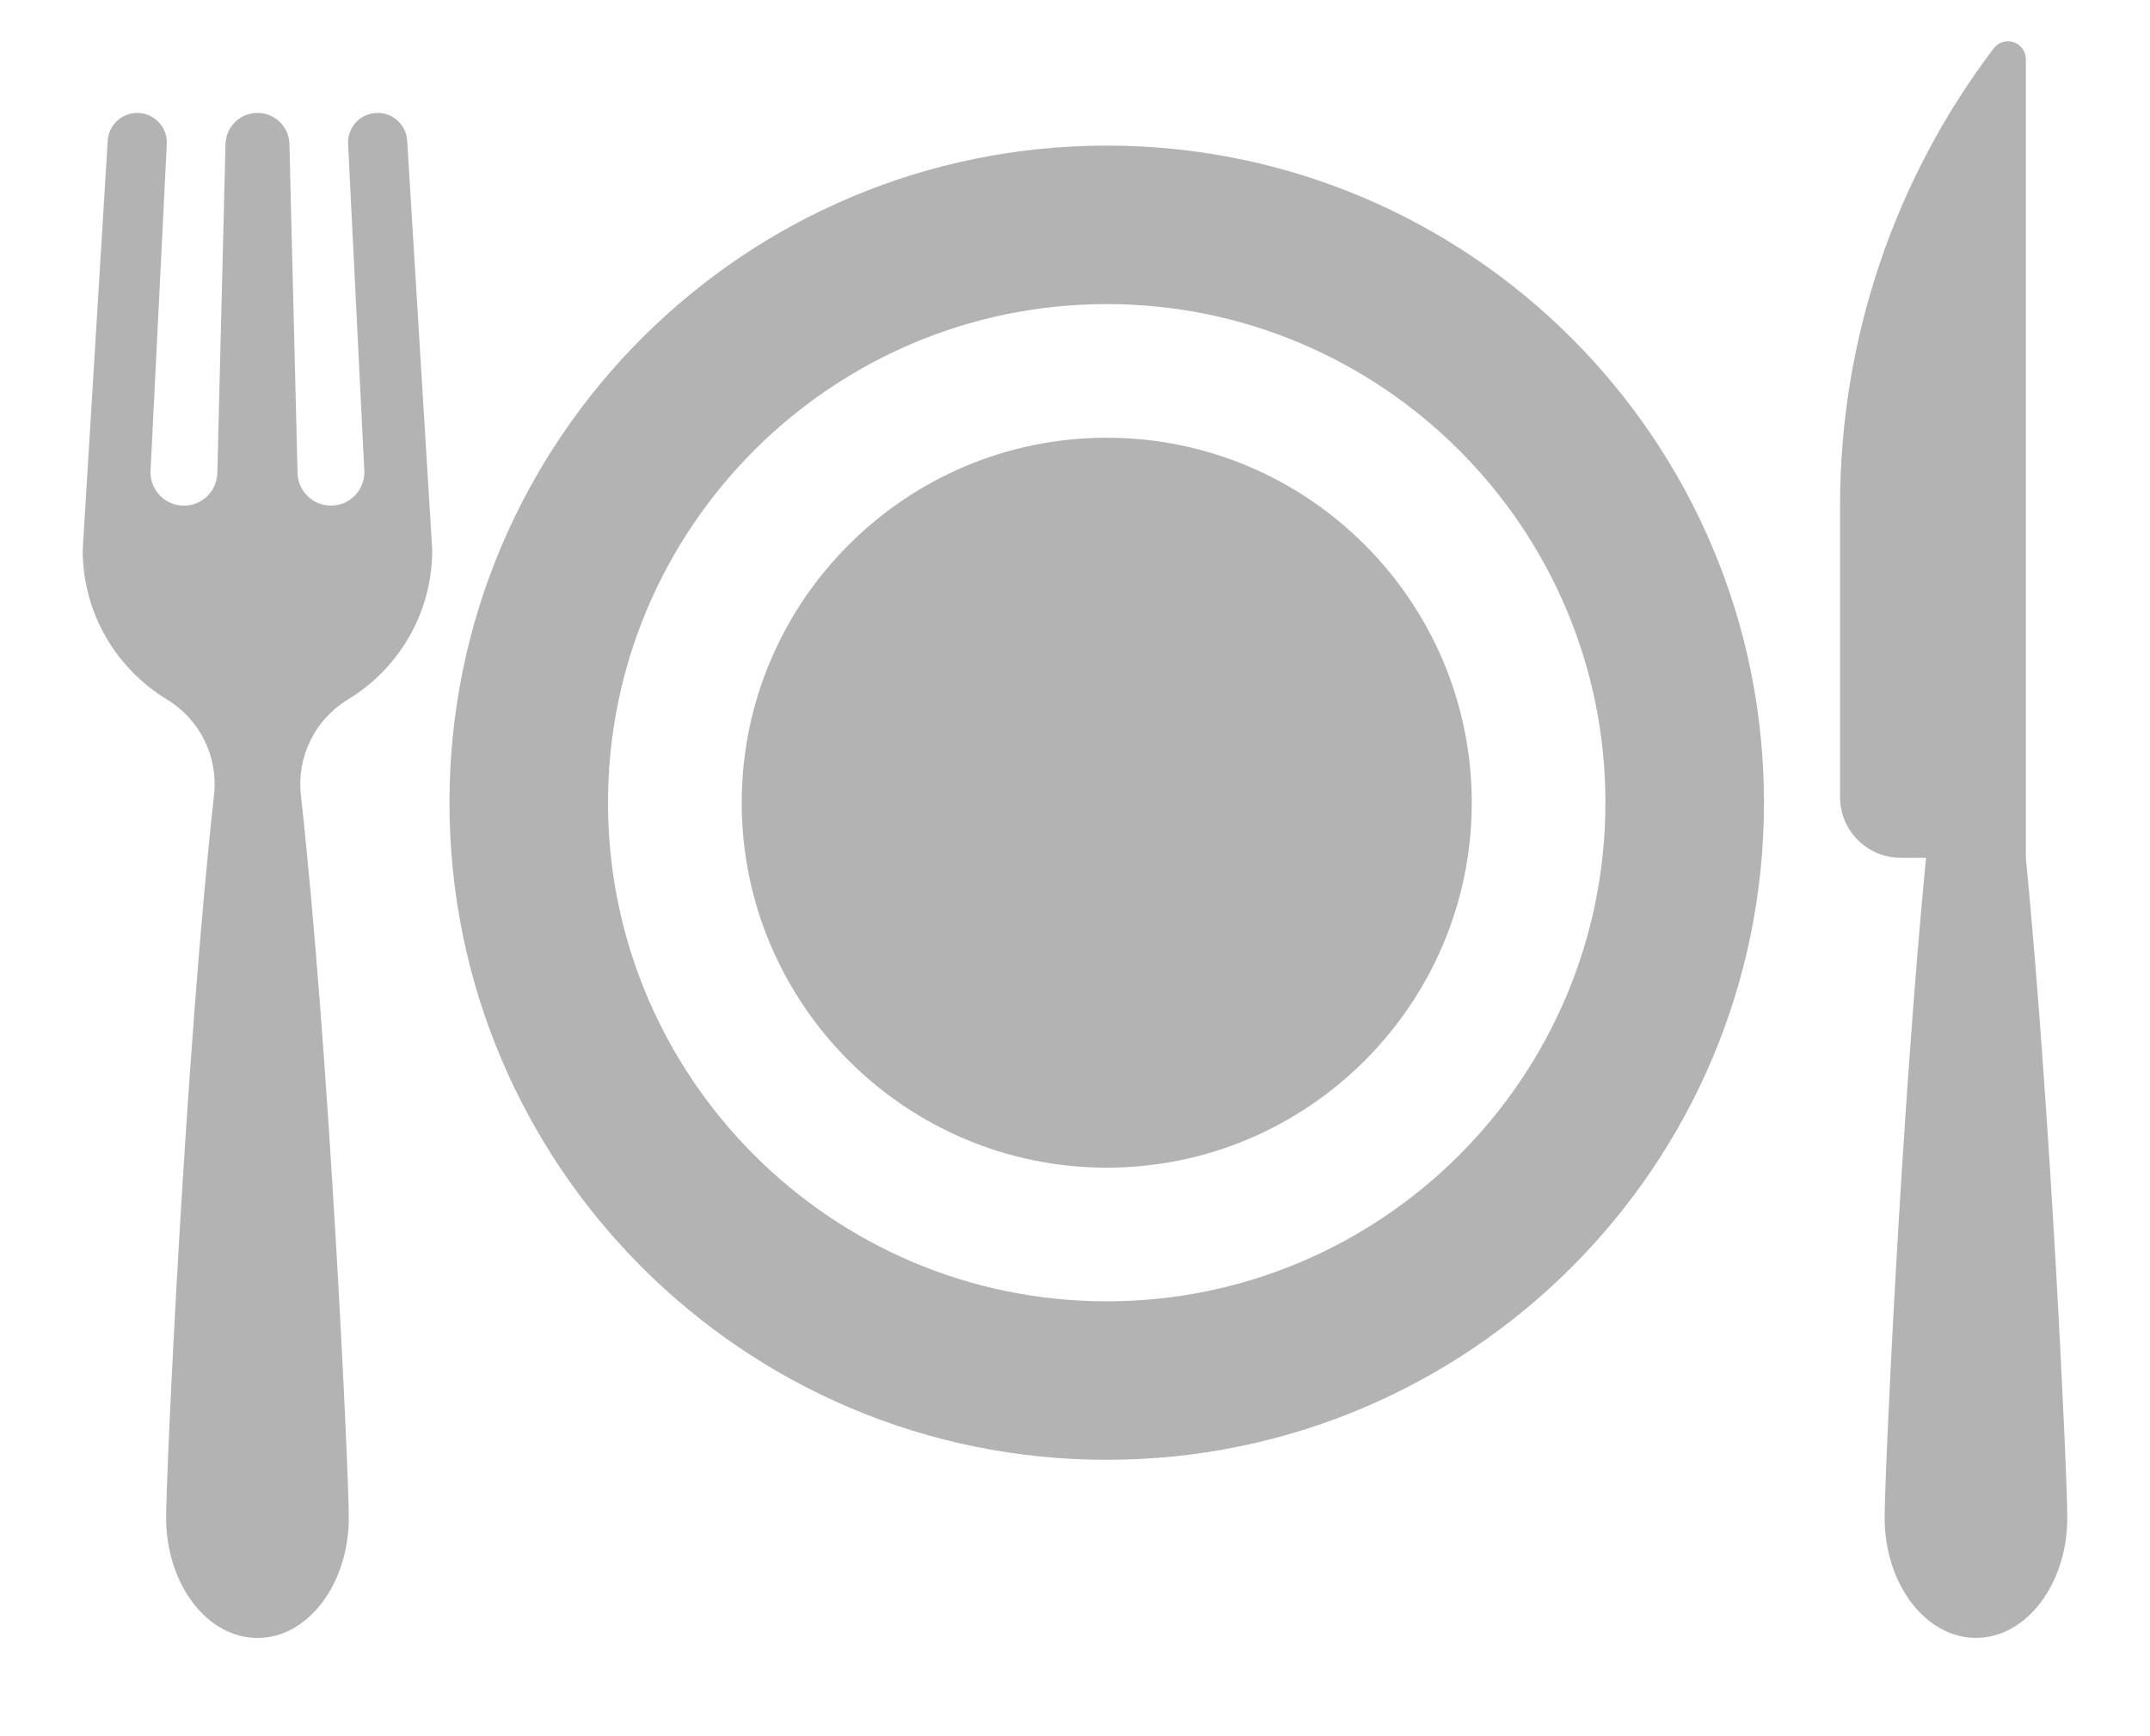 <?xml version="1.0" encoding="utf-8"?>
<!-- Generator: Adobe Illustrator 16.0.0, SVG Export Plug-In . SVG Version: 6.00 Build 0)  -->
<!DOCTYPE svg PUBLIC "-//W3C//DTD SVG 1.1//EN" "http://www.w3.org/Graphics/SVG/1.1/DTD/svg11.dtd">
<svg version="1.1" id="レイヤー_1" xmlns="http://www.w3.org/2000/svg" xmlns:xlink="http://www.w3.org/1999/xlink" x="0px"
	 y="0px" width="52px" height="42px" viewBox="0 0 52 42" enable-background="new 0 0 52 42" xml:space="preserve">
<g>
	<g>
		<g>
			<path fill="#B3B3B3" d="M26.767,3.522c-8.779,0-15.896,7.117-15.896,15.896c0,8.779,7.117,15.896,15.896,15.896
				c8.78,0,15.897-7.117,15.897-15.896C42.664,10.639,35.547,3.522,26.767,3.522z M26.767,31.48c-6.65,0-12.062-5.411-12.062-12.062
				S20.116,7.356,26.767,7.356c6.651,0,12.062,5.411,12.062,12.062S33.418,31.48,26.767,31.48z"/>
		</g>
	</g>
	<g>
		<g>
			<path fill="#B3B3B3" d="M26.767,10.589c-4.868,0-8.828,3.961-8.828,8.829c0,4.868,3.96,8.829,8.828,8.829
				c4.868,0,8.829-3.961,8.829-8.829C35.596,14.55,31.635,10.589,26.767,10.589z"/>
		</g>
	</g>
	<g>
		<g>
			<path fill="#B3B3B3" d="M48.998,20.751V1.434c0-0.187-0.119-0.352-0.295-0.412c-0.178-0.059-0.372,0-0.484,0.149
				c-2.41,3.178-3.715,7.058-3.715,11.046v7.066c0,0.811,0.656,1.468,1.467,1.468h0.612c-0.603,6.229-1.001,14.941-1.001,15.961
				c0,1.607,0.988,2.91,2.209,2.91c1.22,0,2.209-1.303,2.209-2.91C50,35.693,49.602,26.98,48.998,20.751z"/>
		</g>
	</g>
	<g>
		<g>
			<path fill="#B3B3B3" d="M8.414,16.922c1.223-0.741,2.04-2.083,2.04-3.618L9.848,3.403C9.825,3.025,9.512,2.731,9.134,2.731
				c-0.409,0-0.735,0.342-0.715,0.75l0.394,7.941c0,0.447-0.362,0.809-0.809,0.809c-0.446,0-0.808-0.362-0.808-0.809L7,3.485
				C6.99,3.065,6.647,2.731,6.227,2.731c-0.419,0-0.763,0.334-0.773,0.754l-0.197,7.938c0,0.447-0.362,0.809-0.809,0.809
				c-0.446,0-0.808-0.362-0.808-0.809l0.394-7.941c0.02-0.408-0.306-0.75-0.715-0.75c-0.378,0-0.691,0.294-0.714,0.672L2,13.305
				c0,1.534,0.817,2.876,2.04,3.617c0.795,0.482,1.239,1.383,1.137,2.308c-0.69,6.221-1.159,16.377-1.159,17.484
				c0,1.607,0.989,2.91,2.209,2.91s2.209-1.303,2.209-2.91c0-1.106-0.469-11.263-1.159-17.484
				C7.175,18.306,7.619,17.404,8.414,16.922z"/>
		</g>
	</g>
</g>
</svg>
